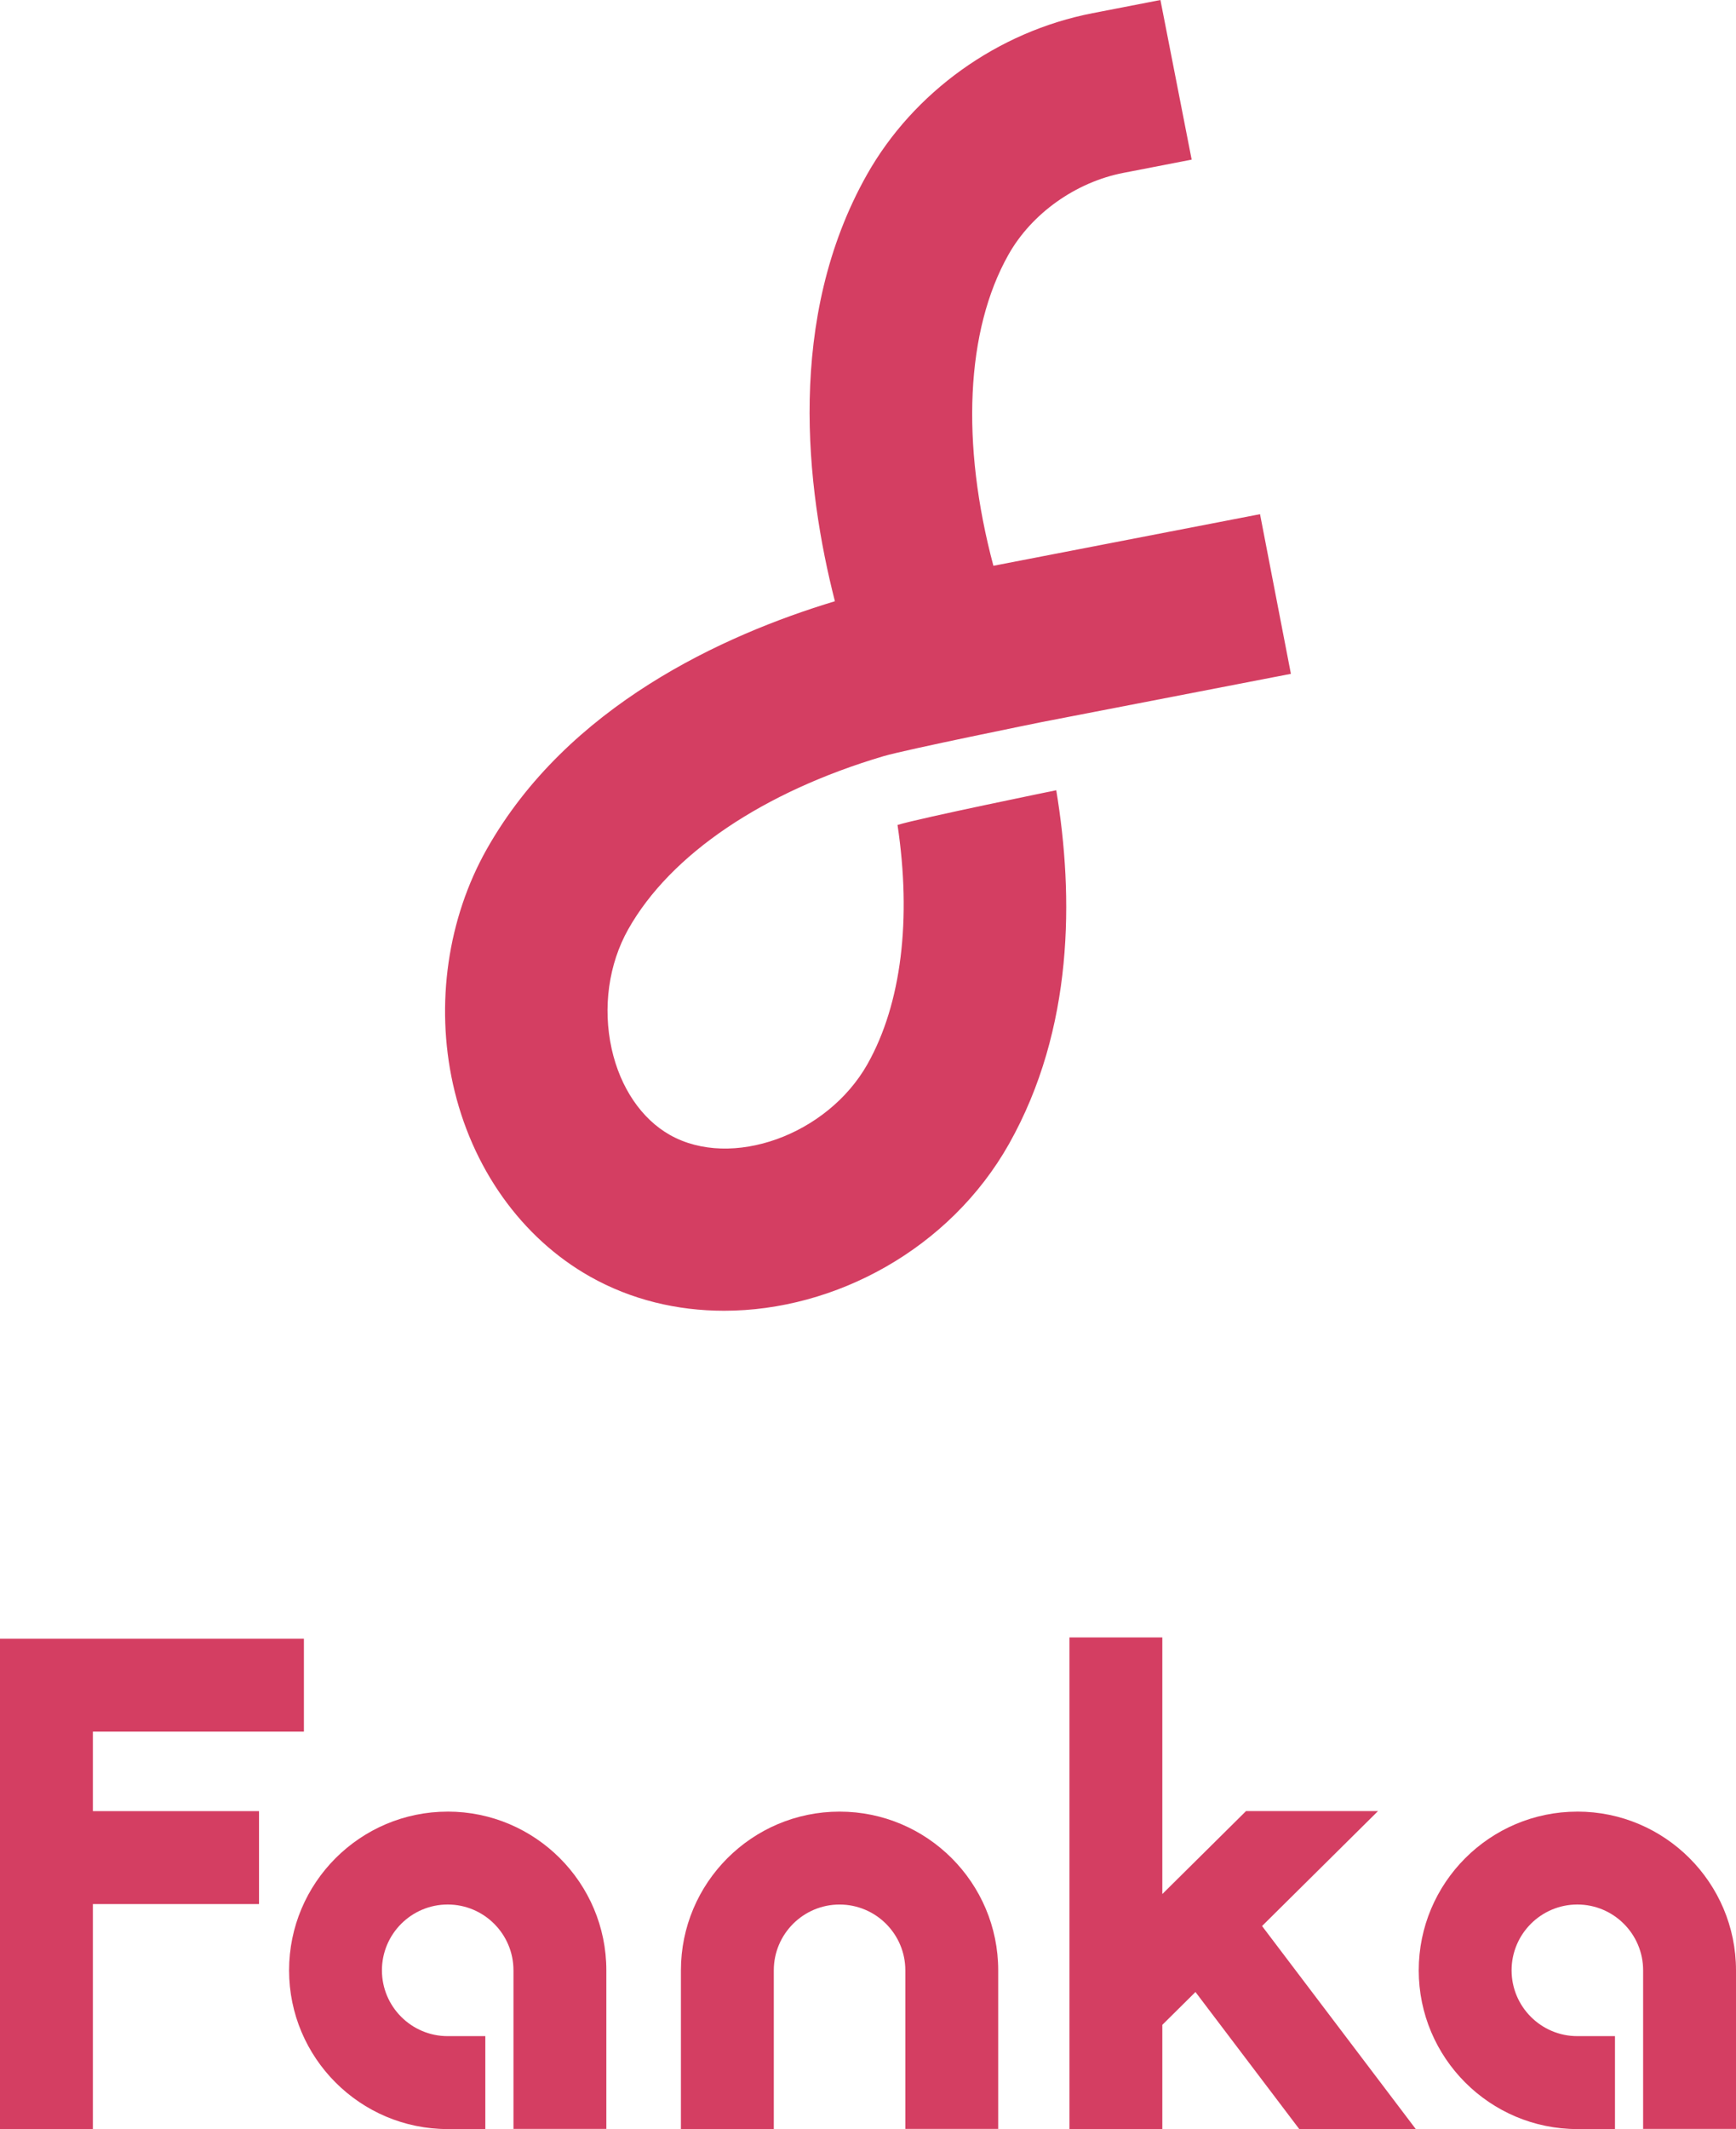 <svg xmlns="http://www.w3.org/2000/svg" id="_&#x56FE;&#x5C42;_1" viewBox="0 0 815.89 1000"><defs><style>.cls-1{fill:#d43e62;stroke-width:0px;}</style></defs><polygon class="cls-1" points="43.65 813.32 142.83 813.32 142.83 769.67 0 769.67 0 1000 43.65 1000 43.65 894.31 121.73 894.31 121.73 850.66 43.65 850.66 43.65 813.32"></polygon><path class="cls-1" d="m741.33,850.89c-41.11,0-74.55,33.44-74.55,74.55s33.44,74.55,74.55,74.55h17.68v-43.65h-17.68c-17.04,0-30.91-13.86-30.91-30.91s13.86-30.91,30.91-30.91,30.91,13.86,30.91,30.91v74.48h43.65v-74.48c0-41.11-33.44-74.55-74.55-74.55Z"></path><path class="cls-1" d="m210.41,850.89c-41.11,0-74.55,33.44-74.55,74.55s33.44,74.55,74.55,74.55h17.68v-43.65h-17.68c-17.04,0-30.91-13.86-30.91-30.91s13.86-30.91,30.91-30.91,30.91,13.86,30.91,30.91v74.48h43.65v-74.48c0-41.11-33.44-74.55-74.55-74.55Z"></path><path class="cls-1" d="m394.57,850.89c-41.11,0-74.55,33.44-74.55,74.55v74.55h43.65v-74.55c0-17.04,13.86-30.91,30.91-30.91s30.91,13.86,30.91,30.91v74.48h43.65v-74.48c0-41.11-33.44-74.55-74.55-74.55Z"></path><polygon class="cls-1" points="546.27 951.04 561.85 935.61 610.64 1000 665.4 1000 593.14 904.62 647.65 850.63 585.62 850.63 546.27 889.6 546.27 769.06 502.63 769.06 502.63 1000 546.27 1000 546.27 951.04"></polygon><path class="cls-1" d="m421.82,387.47c6.61,44.1,1.94,83.8-14.12,112.32-18.86,33.39-63.97,49.56-92.85,33.28-13.39-7.55-23.37-22.31-27.39-40.49-4.26-19.32-1.41-39.78,7.82-56.15,19.93-35.32,63.59-64.56,119.88-81.24h0c10.55-3.13,74.61-16.08,74.61-16.08l116.93-22.62-14.51-74.99-125.31,24.24c-15.32-57.39-13.02-110.5,7.09-146.15,10.9-19.33,31.59-34.04,53.99-38.39l4.41-.85c9.91-1.92,19.91-3.86,27.69-5.38L545.38,0c-7.74,1.52-17.69,3.44-27.55,5.35l-4.43.86c-44.44,8.63-84.05,36.99-105.97,75.85-38.01,67.38-28.64,147.2-15.04,200.33-52.5,15.85-125.64,49.14-163.65,116.5-18.36,32.54-24.15,72.69-15.89,110.14,8.69,39.36,32.18,72.37,64.46,90.57,19.34,10.91,41.01,16.04,62.98,16.04,52.22,0,106.07-29.02,133.91-78.33,30.51-54.14,30.47-116.27,22.22-166.15,0,0-64.26,13.12-74.63,16.31Z"></path></svg>